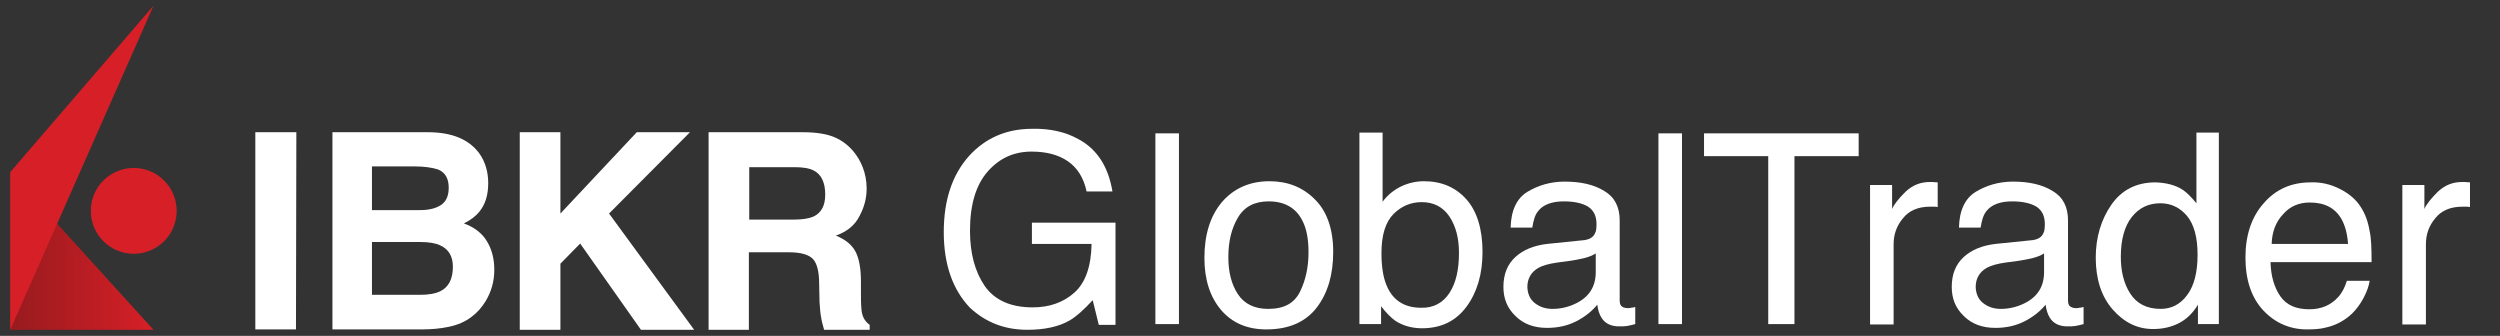 <?xml version="1.0" encoding="utf-8"?>
<!-- Generator: Adobe Illustrator 26.0.3, SVG Export Plug-In . SVG Version: 6.00 Build 0)  -->
<svg version="1.1" id="Layer_1" xmlns="http://www.w3.org/2000/svg" xmlns:xlink="http://www.w3.org/1999/xlink" x="0px" y="0px"
	 viewBox="0 0 658 88.4" style="enable-background:new 0 0 658 88.4;" xml:space="preserve">
<rect x="0" y="0" width="658" height="88.4" fill="#333333" stroke="none"/>
<style type="text/css">
	.st0{fill:url(#SVGID_1_);}
	.st1{fill:#D71F27;}
	.st2{fill:#FFFFFF;}
</style>
<linearGradient id="SVGID_1_" gradientUnits="userSpaceOnUse" x1="3505.353" y1="23.95" x2="3543.092" y2="23.95" gradientTransform="matrix(-1 0 0 -1 3545.753 90)">
	<stop  offset="0" style="stop-color:#D71F27"/>
	<stop  offset="1" style="stop-color:#971B1E"/>
</linearGradient>
<polygon class="st0" points="40.4,86.8 2.7,86.8 2.7,45.3 "/>
<circle class="st1" cx="35.2" cy="55.5" r="11.3"/>
<polygon class="st1" points="40.4,1.5 2.7,45.3 2.7,86.8 "/>
<path class="st2" d="M77.9,86.7H67.2V34.8H78L77.9,86.7L77.9,86.7z"/>
<path class="st2" d="M126.1,40.3c1.6,2.2,2.4,4.9,2.4,7.9c0,3.2-0.8,5.7-2.4,7.6c-0.9,1.1-2.2,2.1-4,3c2.7,1,4.7,2.5,6,4.6
	c1.3,2.1,2,4.6,2,7.6c0,3.1-0.8,5.8-2.3,8.3c-1,1.6-2.2,3-3.7,4.1c-1.7,1.3-3.6,2.1-5.9,2.6s-4.7,0.7-7.3,0.7H87.5V34.8h25.1
	C119,34.8,123.4,36.7,126.1,40.3z M97.9,43.8v11.5h12.6c2.3,0,4.1-0.4,5.5-1.3c1.4-0.9,2.1-2.4,2.1-4.6c0-2.4-0.9-4-2.8-4.8
	c-1.6-0.5-3.7-0.8-6.1-0.8C109.2,43.8,97.9,43.8,97.9,43.8z M97.9,63.8v13.8h12.6c2.3,0,4-0.3,5.3-0.9c2.3-1.1,3.4-3.3,3.4-6.5
	c0-2.7-1.1-4.6-3.3-5.6c-1.2-0.6-3-0.9-5.2-0.9H97.9V63.8z"/>
<path class="st2" d="M136.8,34.8h10.7v21.4l20.1-21.4h14l-21.3,21.4l22.4,30.6h-14l-16-22.7l-5.2,5.3v17.4h-10.7V34.8z"/>
<path class="st2" d="M219.6,36.1c1.9,0.8,3.5,2,4.9,3.6c1.1,1.3,2,2.8,2.6,4.4c0.6,1.6,1,3.4,1,5.5c0,2.5-0.6,4.9-1.9,7.3
	c-1.2,2.4-3.3,4.1-6.2,5.1c2.4,1,4.1,2.3,5.1,4.1s1.5,4.5,1.5,8.1v3.5c0,2.4,0.1,4,0.3,4.8c0.3,1.3,1,2.3,2,3v1.3h-12
	c-0.3-1.2-0.6-2.1-0.7-2.8c-0.3-1.5-0.4-2.9-0.5-4.5l-0.1-4.8c0-3.3-0.6-5.5-1.7-6.6c-1.1-1.1-3.2-1.7-6.2-1.7h-10.6v20.4h-10.6v-52
	h24.8C215,34.8,217.7,35.3,219.6,36.1z M197.2,43.8v14h11.7c2.3,0,4.1-0.3,5.2-0.8c2.1-1,3.1-2.9,3.1-5.8c0-3.1-1-5.3-3-6.3
	c-1.1-0.6-2.8-0.9-5-0.9h-12V43.8z"/>
<g>
	<path class="st2" d="M283.8,36.6c4.9,2.6,7.9,7.2,9,13.8H286c-0.8-3.7-2.5-6.3-5-8c-2.5-1.7-5.7-2.5-9.5-2.5
		c-4.6,0-8.4,1.7-11.5,5.2c-3.1,3.5-4.7,8.7-4.7,15.6c0,6,1.3,10.8,3.9,14.6c2.6,3.7,6.8,5.6,12.6,5.6c4.4,0,8.1-1.3,11-3.9
		c2.9-2.6,4.4-6.9,4.5-12.8h-15.7v-5.6h22v26.9h-4.4l-1.6-6.5c-2.3,2.5-4.3,4.3-6,5.3c-2.9,1.7-6.7,2.5-11.2,2.5
		c-5.9,0-10.9-1.9-15.1-5.8c-4.6-4.8-6.9-11.5-6.9-19.9c0-8.4,2.2-15.1,6.7-20.1c4.3-4.7,9.8-7.1,16.6-7.1
		C276.3,33.8,280.4,34.7,283.8,36.6z"/>
	<path class="st2" d="M304.1,35.1h6.2v50.2h-6.2V35.1z"/>
	<path class="st2" d="M346,52.4c3.2,3.1,4.9,7.8,4.9,13.9c0,5.9-1.4,10.8-4.3,14.6c-2.9,3.8-7.3,5.8-13.3,5.8c-5,0-9-1.7-11.9-5.1
		c-2.9-3.4-4.4-8-4.4-13.7c0-6.1,1.5-11,4.6-14.7c3.1-3.6,7.3-5.5,12.5-5.5C338.8,47.7,342.8,49.2,346,52.4z M342.2,76.7
		c1.5-3.1,2.2-6.5,2.2-10.3c0-3.4-0.5-6.2-1.6-8.3c-1.7-3.4-4.7-5.1-8.9-5.1c-3.7,0-6.4,1.4-8.1,4.3c-1.7,2.9-2.5,6.3-2.5,10.4
		c0,3.9,0.8,7.1,2.5,9.7c1.7,2.6,4.4,3.9,8,3.9C338,81.3,340.7,79.8,342.2,76.7z"/>
	<path class="st2" d="M357.9,34.9h6v18.2c1.3-1.8,3-3.1,4.8-4c1.9-0.9,3.9-1.4,6.1-1.4c4.6,0,8.3,1.6,11.1,4.7
		c2.8,3.1,4.3,7.8,4.3,13.9c0,5.8-1.4,10.6-4.2,14.4s-6.7,5.7-11.7,5.7c-2.8,0-5.1-0.7-7.1-2c-1.1-0.8-2.4-2.1-3.7-3.8v4.7h-5.7
		V34.9z M381.5,77.1c1.7-2.6,2.5-6.1,2.5-10.5c0-3.9-0.8-7-2.5-9.6c-1.7-2.5-4.1-3.8-7.3-3.8c-2.8,0-5.3,1-7.4,3.1
		c-2.1,2.1-3.2,5.5-3.2,10.3c0,3.4,0.4,6.2,1.3,8.4c1.6,4,4.7,6,9.1,6C377.3,81.1,379.8,79.7,381.5,77.1z"/>
	<path class="st2" d="M417,63.2c1.4-0.2,2.4-0.8,2.8-1.8c0.3-0.5,0.4-1.3,0.4-2.4c0-2.1-0.7-3.6-2.2-4.6c-1.5-0.9-3.6-1.4-6.4-1.4
		c-3.2,0-5.5,0.9-6.8,2.6c-0.8,1-1.2,2.4-1.5,4.3h-5.7c0.1-4.5,1.6-7.7,4.4-9.4s6.1-2.7,9.8-2.7c4.3,0,7.8,0.8,10.5,2.5
		c2.7,1.6,4,4.2,4,7.7V79c0,0.6,0.1,1.2,0.4,1.5s0.8,0.6,1.7,0.6c0.3,0,0.6,0,0.9-0.1c0.3,0,0.7-0.1,1.1-0.2v4.5
		c-1,0.3-1.7,0.4-2.2,0.5c-0.5,0.1-1.2,0.1-2.1,0.1c-2.1,0-3.7-0.8-4.6-2.3c-0.5-0.8-0.9-1.9-1.1-3.4c-1.3,1.6-3.1,3.1-5.4,4.3
		c-2.3,1.2-4.9,1.8-7.8,1.8c-3.4,0-6.2-1-8.3-3.1c-2.2-2.1-3.2-4.6-3.2-7.7c0-3.4,1.1-6,3.2-7.9s4.9-3,8.3-3.4L417,63.2z M404,79.8
		c1.3,1,2.8,1.5,4.6,1.5c2.2,0,4.3-0.5,6.3-1.5c3.4-1.7,5.1-4.4,5.1-8.2v-4.9c-0.8,0.5-1.7,0.9-2.9,1.2s-2.3,0.5-3.5,0.7l-3.7,0.5
		c-2.2,0.3-3.9,0.8-5,1.4c-1.9,1.1-2.9,2.8-2.9,5.1C402.1,77.4,402.7,78.8,404,79.8z"/>
	<path class="st2" d="M436.5,35.1h6.2v50.2h-6.2V35.1z"/>
	<path class="st2" d="M489.2,35.1v6h-16.9v44.2h-6.9V41.1h-16.9v-6H489.2z"/>
	<path class="st2" d="M492.2,48.7h5.8V55c0.5-1.2,1.7-2.7,3.5-4.5c1.9-1.8,4-2.6,6.5-2.6c0.1,0,0.3,0,0.6,0c0.3,0,0.7,0.1,1.4,0.1
		v6.5c-0.4-0.1-0.7-0.1-1-0.1c-0.3,0-0.6,0-1,0c-3.1,0-5.5,1-7.1,3c-1.7,2-2.5,4.3-2.5,6.9v21.1h-6.2V48.7z"/>
	<path class="st2" d="M535,63.2c1.4-0.2,2.4-0.8,2.8-1.8c0.3-0.5,0.4-1.3,0.4-2.4c0-2.1-0.7-3.6-2.2-4.6c-1.5-0.9-3.6-1.4-6.4-1.4
		c-3.2,0-5.5,0.9-6.8,2.6c-0.8,1-1.2,2.4-1.5,4.3h-5.7c0.1-4.5,1.6-7.7,4.4-9.4s6.1-2.7,9.8-2.7c4.3,0,7.8,0.8,10.5,2.5
		c2.7,1.6,4,4.2,4,7.7V79c0,0.6,0.1,1.2,0.4,1.5s0.8,0.6,1.7,0.6c0.3,0,0.6,0,0.9-0.1c0.3,0,0.7-0.1,1.1-0.2v4.5
		c-1,0.3-1.7,0.4-2.2,0.5c-0.5,0.1-1.2,0.1-2.1,0.1c-2.1,0-3.7-0.8-4.6-2.3c-0.5-0.8-0.9-1.9-1.1-3.4c-1.3,1.6-3.1,3.1-5.4,4.3
		c-2.3,1.2-4.9,1.8-7.8,1.8c-3.4,0-6.2-1-8.3-3.1c-2.2-2.1-3.2-4.6-3.2-7.7c0-3.4,1.1-6,3.2-7.9s4.9-3,8.3-3.4L535,63.2z M522,79.8
		c1.3,1,2.8,1.5,4.6,1.5c2.2,0,4.3-0.5,6.3-1.5c3.4-1.7,5.1-4.4,5.1-8.2v-4.9c-0.8,0.5-1.7,0.9-2.9,1.2s-2.3,0.5-3.5,0.7l-3.7,0.5
		c-2.2,0.3-3.9,0.8-5,1.4c-1.9,1.1-2.9,2.8-2.9,5.1C520.1,77.4,520.7,78.8,522,79.8z"/>
	<path class="st2" d="M574.4,49.9c1.1,0.7,2.3,1.9,3.7,3.6V34.9h5.9v50.4h-5.5v-5.1c-1.4,2.3-3.1,3.9-5.1,4.9c-2,1-4.2,1.5-6.7,1.5
		c-4.1,0-7.6-1.7-10.6-5.1c-3-3.4-4.5-8-4.5-13.7c0-5.3,1.4-10,4.1-13.9c2.7-3.9,6.6-5.9,11.6-5.9C570.2,48.1,572.5,48.7,574.4,49.9
		z M560.7,77.3c1.7,2.6,4.3,4,8,4c2.8,0,5.2-1.2,7-3.7c1.8-2.4,2.7-6,2.7-10.5c0-4.6-0.9-8-2.8-10.3c-1.9-2.2-4.2-3.3-7-3.3
		c-3.1,0-5.6,1.2-7.5,3.6c-1.9,2.4-2.9,5.9-2.9,10.5C558.2,71.4,559,74.7,560.7,77.3z"/>
	<path class="st2" d="M615.8,49.7c2.4,1.2,4.3,2.8,5.5,4.7c1.2,1.8,2,4,2.4,6.5c0.4,1.7,0.5,4.4,0.5,8.1h-26.6c0.1,3.7,1,6.7,2.6,9
		c1.6,2.3,4.1,3.4,7.6,3.4c3.2,0,5.7-1.1,7.6-3.2c1.1-1.2,1.8-2.7,2.3-4.3h6c-0.2,1.3-0.7,2.8-1.6,4.5c-0.9,1.7-1.9,3-3,4.1
		c-1.9,1.8-4.2,3.1-6.9,3.7c-1.5,0.4-3.1,0.5-5,0.5c-4.5,0-8.4-1.7-11.5-5c-3.1-3.3-4.7-8-4.7-13.9c0-5.9,1.6-10.7,4.8-14.3
		c3.2-3.7,7.3-5.5,12.4-5.5C610.9,47.9,613.4,48.5,615.8,49.7z M618,64.1c-0.2-2.7-0.8-4.8-1.7-6.4c-1.7-3-4.5-4.4-8.4-4.4
		c-2.8,0-5.2,1-7,3.1c-1.9,2-2.9,4.6-3,7.8H618z"/>
	<path class="st2" d="M632.3,48.7h5.8V55c0.5-1.2,1.7-2.7,3.5-4.5c1.9-1.8,4-2.6,6.5-2.6c0.1,0,0.3,0,0.6,0c0.3,0,0.7,0.1,1.4,0.1
		v6.5c-0.4-0.1-0.7-0.1-1-0.1c-0.3,0-0.6,0-1,0c-3.1,0-5.5,1-7.1,3c-1.7,2-2.5,4.3-2.5,6.9v21.1h-6.2V48.7z"/>
</g>
</svg>
